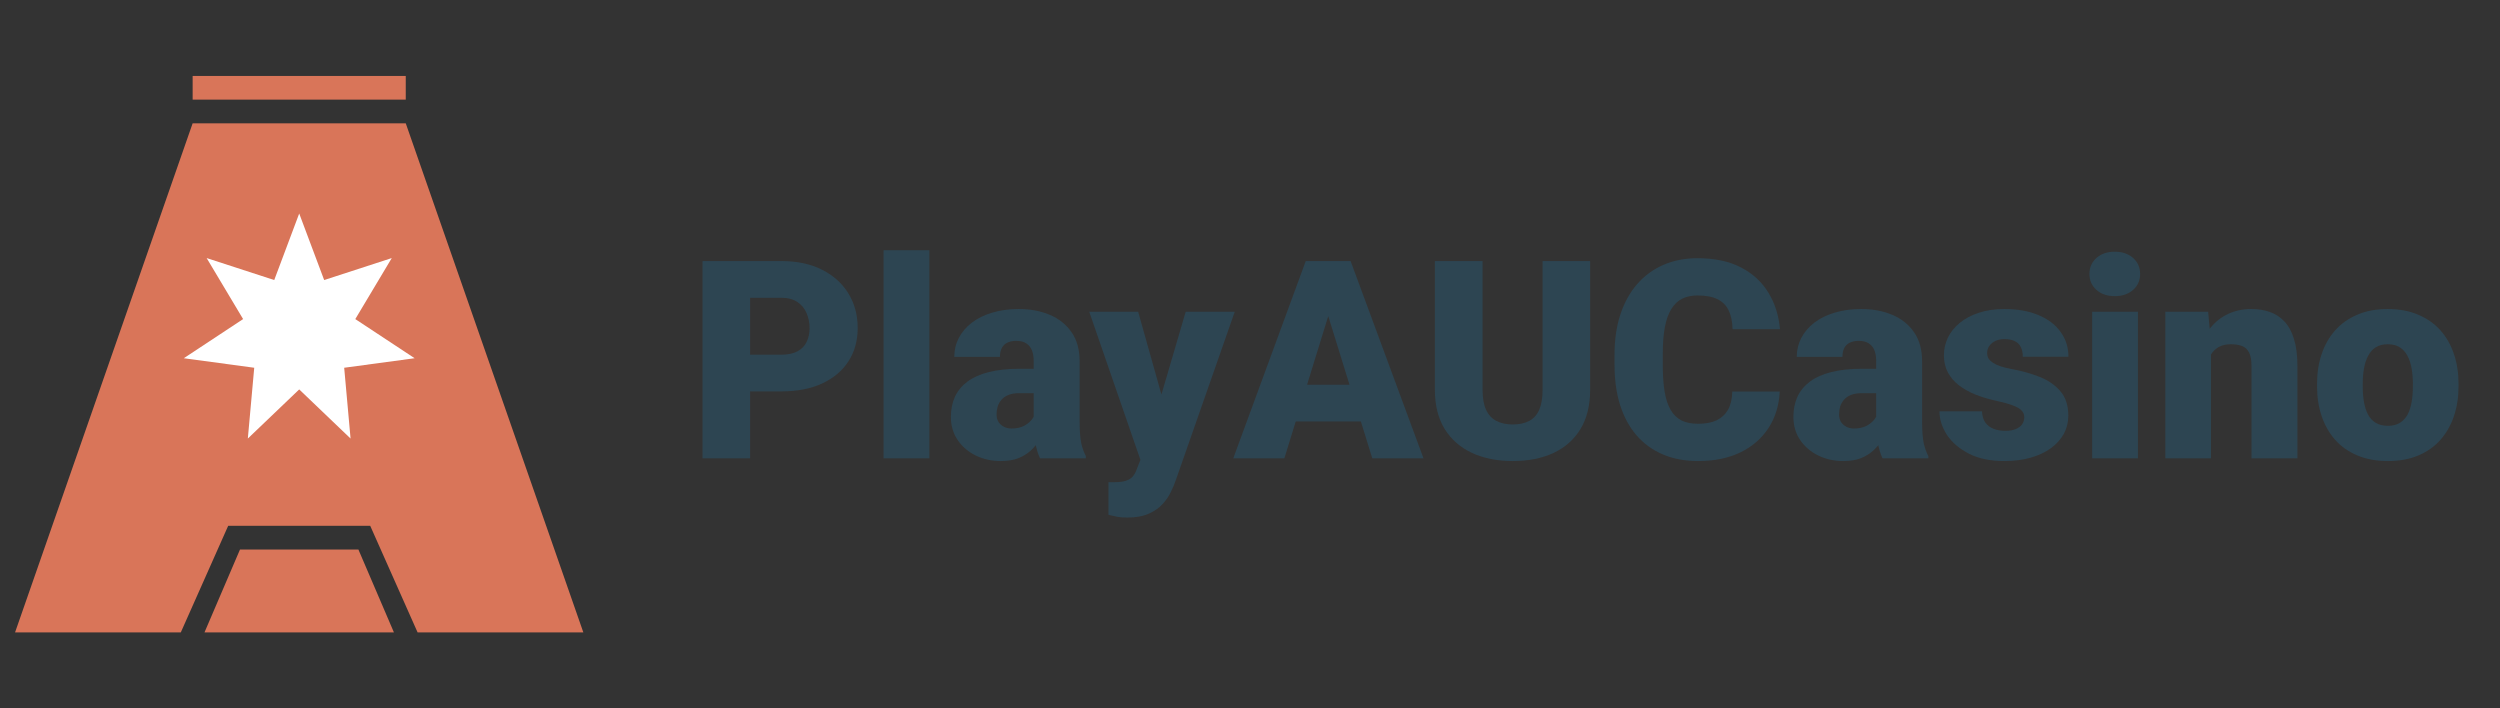 <svg width="120" height="34" viewBox="0 0 120 34" fill="none" xmlns="http://www.w3.org/2000/svg">
<rect x="0" y="0" width="120" height="34" fill="#333333" stroke="none"/>
<path d="M111.219 18.553V18.416C111.219 17.901 111.293 17.426 111.441 16.992C111.588 16.554 111.805 16.175 112.091 15.854C112.377 15.533 112.73 15.284 113.151 15.106C113.572 14.924 114.057 14.833 114.608 14.833C115.163 14.833 115.651 14.924 116.071 15.106C116.496 15.284 116.852 15.533 117.138 15.854C117.424 16.175 117.641 16.554 117.788 16.992C117.936 17.426 118.009 17.901 118.009 18.416V18.553C118.009 19.065 117.936 19.54 117.788 19.977C117.641 20.411 117.424 20.79 117.138 21.116C116.852 21.436 116.498 21.686 116.078 21.863C115.657 22.041 115.171 22.13 114.621 22.13C114.07 22.13 113.582 22.041 113.158 21.863C112.733 21.686 112.377 21.436 112.091 21.116C111.805 20.79 111.588 20.411 111.441 19.977C111.293 19.54 111.219 19.065 111.219 18.553ZM113.411 18.416V18.553C113.411 18.818 113.431 19.065 113.47 19.294C113.509 19.524 113.574 19.726 113.665 19.899C113.756 20.068 113.879 20.201 114.036 20.296C114.192 20.392 114.387 20.439 114.621 20.439C114.851 20.439 115.041 20.392 115.193 20.296C115.349 20.201 115.473 20.068 115.564 19.899C115.655 19.726 115.72 19.524 115.759 19.294C115.798 19.065 115.818 18.818 115.818 18.553V18.416C115.818 18.161 115.798 17.92 115.759 17.695C115.72 17.465 115.655 17.263 115.564 17.09C115.473 16.912 115.349 16.773 115.193 16.674C115.037 16.574 114.842 16.524 114.608 16.524C114.378 16.524 114.185 16.574 114.029 16.674C113.877 16.773 113.756 16.912 113.665 17.09C113.574 17.263 113.509 17.465 113.47 17.695C113.431 17.92 113.411 18.161 113.411 18.416Z" fill="#2D4552"/>
<path d="M106.127 16.465V22H103.935V14.963H105.991L106.127 16.465ZM105.867 18.241L105.353 18.254C105.353 17.716 105.418 17.237 105.548 16.817C105.678 16.392 105.863 16.032 106.101 15.737C106.34 15.442 106.624 15.219 106.953 15.067C107.287 14.911 107.658 14.833 108.065 14.833C108.39 14.833 108.687 14.881 108.956 14.976C109.229 15.072 109.463 15.225 109.659 15.438C109.858 15.65 110.01 15.932 110.114 16.283C110.222 16.63 110.276 17.059 110.276 17.571V22H108.072V17.564C108.072 17.283 108.033 17.068 107.955 16.921C107.877 16.769 107.764 16.665 107.616 16.608C107.469 16.552 107.289 16.524 107.077 16.524C106.851 16.524 106.66 16.567 106.504 16.654C106.348 16.741 106.222 16.862 106.127 17.018C106.036 17.17 105.969 17.35 105.925 17.558C105.886 17.766 105.867 17.994 105.867 18.241Z" fill="#2D4552"/>
<path d="M102.622 14.963V22H100.423V14.963H102.622ZM100.293 13.149C100.293 12.836 100.406 12.581 100.631 12.381C100.857 12.182 101.15 12.082 101.509 12.082C101.869 12.082 102.162 12.182 102.387 12.381C102.613 12.581 102.726 12.836 102.726 13.149C102.726 13.461 102.613 13.716 102.387 13.916C102.162 14.115 101.869 14.215 101.509 14.215C101.15 14.215 100.857 14.115 100.631 13.916C100.406 13.716 100.293 13.461 100.293 13.149Z" fill="#2D4552"/>
<path d="M97.165 20.023C97.165 19.901 97.124 19.797 97.041 19.711C96.963 19.62 96.825 19.537 96.625 19.464C96.426 19.386 96.146 19.308 95.786 19.23C95.444 19.156 95.121 19.058 94.817 18.937C94.518 18.815 94.256 18.668 94.03 18.495C93.805 18.321 93.627 18.115 93.497 17.877C93.371 17.638 93.308 17.365 93.308 17.057C93.308 16.758 93.371 16.476 93.497 16.212C93.627 15.943 93.816 15.707 94.063 15.503C94.314 15.295 94.62 15.132 94.98 15.015C95.34 14.894 95.749 14.833 96.209 14.833C96.842 14.833 97.388 14.931 97.848 15.126C98.308 15.316 98.661 15.585 98.908 15.932C99.159 16.275 99.285 16.671 99.285 17.122H97.094C97.094 16.945 97.063 16.793 97.002 16.667C96.946 16.541 96.853 16.446 96.723 16.381C96.593 16.311 96.419 16.277 96.203 16.277C96.051 16.277 95.912 16.305 95.786 16.361C95.665 16.418 95.567 16.496 95.494 16.596C95.42 16.695 95.383 16.812 95.383 16.947C95.383 17.042 95.405 17.129 95.448 17.207C95.496 17.28 95.567 17.35 95.663 17.415C95.758 17.476 95.879 17.532 96.027 17.584C96.174 17.632 96.352 17.675 96.56 17.714C97.033 17.801 97.475 17.924 97.887 18.085C98.299 18.245 98.633 18.473 98.888 18.768C99.149 19.063 99.279 19.459 99.279 19.958C99.279 20.27 99.207 20.558 99.064 20.823C98.921 21.083 98.715 21.313 98.446 21.512C98.177 21.707 97.854 21.859 97.477 21.968C97.1 22.076 96.675 22.13 96.203 22.13C95.531 22.13 94.963 22.011 94.499 21.772C94.035 21.53 93.683 21.226 93.445 20.862C93.211 20.493 93.094 20.12 93.094 19.743H95.136C95.145 19.96 95.197 20.138 95.292 20.277C95.392 20.415 95.524 20.517 95.689 20.582C95.853 20.647 96.044 20.68 96.261 20.68C96.46 20.68 96.625 20.652 96.755 20.595C96.89 20.539 96.992 20.463 97.061 20.368C97.13 20.268 97.165 20.153 97.165 20.023Z" fill="#2D4552"/>
<path d="M90.057 20.231V17.33C90.057 17.131 90.028 16.96 89.972 16.817C89.916 16.674 89.827 16.563 89.705 16.485C89.584 16.403 89.421 16.361 89.218 16.361C89.053 16.361 88.912 16.39 88.795 16.446C88.678 16.502 88.589 16.587 88.528 16.7C88.468 16.812 88.437 16.955 88.437 17.129H86.245C86.245 16.804 86.317 16.502 86.46 16.225C86.608 15.943 86.816 15.698 87.084 15.49C87.358 15.282 87.683 15.121 88.06 15.009C88.442 14.892 88.866 14.833 89.335 14.833C89.894 14.833 90.393 14.926 90.831 15.113C91.273 15.299 91.622 15.579 91.878 15.952C92.133 16.32 92.261 16.784 92.261 17.343V20.224C92.261 20.684 92.287 21.033 92.339 21.272C92.391 21.506 92.465 21.712 92.561 21.89V22H90.362C90.258 21.783 90.18 21.519 90.128 21.207C90.08 20.89 90.057 20.565 90.057 20.231ZM90.323 17.701L90.336 18.872H89.367C89.163 18.872 88.99 18.9 88.847 18.956C88.708 19.013 88.595 19.091 88.509 19.191C88.426 19.286 88.366 19.394 88.327 19.516C88.292 19.637 88.275 19.765 88.275 19.899C88.275 20.029 88.305 20.146 88.366 20.251C88.431 20.35 88.517 20.428 88.626 20.485C88.734 20.541 88.856 20.569 88.99 20.569C89.233 20.569 89.439 20.524 89.608 20.433C89.781 20.337 89.913 20.222 90.004 20.088C90.096 19.954 90.141 19.828 90.141 19.711L90.622 20.608C90.536 20.782 90.436 20.957 90.323 21.135C90.215 21.313 90.078 21.478 89.913 21.629C89.753 21.777 89.556 21.898 89.322 21.994C89.088 22.085 88.803 22.13 88.47 22.13C88.036 22.13 87.637 22.041 87.273 21.863C86.913 21.686 86.625 21.439 86.408 21.122C86.191 20.801 86.083 20.433 86.083 20.016C86.083 19.652 86.148 19.327 86.278 19.041C86.412 18.755 86.614 18.512 86.883 18.312C87.152 18.113 87.494 17.961 87.91 17.857C88.327 17.753 88.817 17.701 89.38 17.701H90.323Z" fill="#2D4552"/>
<path d="M83.15 18.794H85.426C85.396 19.453 85.218 20.034 84.893 20.537C84.567 21.04 84.117 21.432 83.54 21.714C82.968 21.991 82.291 22.13 81.511 22.13C80.878 22.13 80.312 22.024 79.813 21.811C79.319 21.599 78.898 21.293 78.552 20.894C78.209 20.495 77.947 20.012 77.765 19.444C77.587 18.876 77.498 18.236 77.498 17.525V17.012C77.498 16.301 77.591 15.661 77.778 15.093C77.968 14.521 78.237 14.035 78.584 13.636C78.935 13.233 79.356 12.925 79.846 12.713C80.336 12.5 80.88 12.394 81.478 12.394C82.302 12.394 82.998 12.541 83.566 12.836C84.134 13.131 84.574 13.537 84.886 14.053C85.198 14.564 85.383 15.147 85.439 15.802H83.163C83.154 15.446 83.093 15.149 82.981 14.911C82.868 14.668 82.69 14.486 82.447 14.365C82.204 14.243 81.882 14.182 81.478 14.182C81.196 14.182 80.951 14.235 80.743 14.339C80.535 14.443 80.362 14.607 80.223 14.833C80.084 15.058 79.98 15.351 79.911 15.711C79.846 16.066 79.813 16.496 79.813 16.999V17.525C79.813 18.028 79.844 18.458 79.904 18.813C79.965 19.169 80.063 19.459 80.197 19.685C80.331 19.91 80.505 20.077 80.717 20.185C80.934 20.29 81.199 20.341 81.511 20.341C81.858 20.341 82.15 20.287 82.389 20.179C82.627 20.066 82.811 19.897 82.942 19.672C83.072 19.442 83.141 19.149 83.15 18.794Z" fill="#2D4552"/>
<path d="M74.044 12.531H76.327V18.716C76.327 19.453 76.173 20.077 75.866 20.589C75.558 21.096 75.126 21.48 74.571 21.74C74.016 22 73.364 22.13 72.614 22.13C71.872 22.13 71.22 22 70.656 21.74C70.097 21.48 69.659 21.096 69.342 20.589C69.03 20.077 68.874 19.453 68.874 18.716V12.531H71.163V18.716C71.163 19.106 71.22 19.424 71.332 19.672C71.445 19.915 71.61 20.092 71.827 20.205C72.044 20.318 72.306 20.374 72.614 20.374C72.926 20.374 73.188 20.318 73.401 20.205C73.613 20.092 73.774 19.915 73.882 19.672C73.99 19.424 74.044 19.106 74.044 18.716V12.531Z" fill="#2D4552"/>
<path d="M63.957 14.521L61.649 22H59.197L62.676 12.531H64.231L63.957 14.521ZM65.87 22L63.554 14.521L63.255 12.531H64.829L68.328 22H65.87ZM65.778 18.468V20.231H60.92V18.468H65.778Z" fill="#2D4552"/>
<path d="M55.093 21.174L56.914 14.963H59.268L56.439 23.047C56.379 23.225 56.298 23.416 56.199 23.619C56.099 23.828 55.962 24.025 55.789 24.211C55.615 24.398 55.392 24.549 55.119 24.666C54.85 24.784 54.516 24.842 54.117 24.842C53.905 24.842 53.749 24.831 53.649 24.809C53.554 24.792 53.406 24.76 53.207 24.712V23.145C53.263 23.145 53.311 23.145 53.35 23.145C53.393 23.145 53.441 23.145 53.493 23.145C53.727 23.145 53.914 23.121 54.052 23.073C54.195 23.025 54.304 22.956 54.377 22.865C54.456 22.774 54.516 22.663 54.56 22.533L55.093 21.174ZM54.631 14.963L56.016 19.886L56.257 22.208H54.787L52.283 14.963H54.631Z" fill="#2D4552"/>
<path d="M49.617 20.231V17.33C49.617 17.131 49.589 16.96 49.532 16.817C49.476 16.674 49.387 16.563 49.266 16.485C49.144 16.403 48.982 16.361 48.778 16.361C48.613 16.361 48.472 16.39 48.355 16.446C48.238 16.502 48.149 16.587 48.089 16.7C48.028 16.812 47.997 16.955 47.997 17.129H45.806C45.806 16.804 45.877 16.502 46.02 16.225C46.168 15.943 46.376 15.698 46.645 15.49C46.918 15.282 47.243 15.121 47.62 15.009C48.002 14.892 48.427 14.833 48.895 14.833C49.454 14.833 49.953 14.926 50.391 15.113C50.833 15.299 51.182 15.579 51.438 15.952C51.694 16.32 51.822 16.784 51.822 17.343V20.224C51.822 20.684 51.848 21.033 51.9 21.272C51.952 21.506 52.025 21.712 52.121 21.89V22H49.922C49.818 21.783 49.74 21.519 49.688 21.207C49.641 20.89 49.617 20.565 49.617 20.231ZM49.883 17.701L49.897 18.872H48.927C48.724 18.872 48.55 18.9 48.407 18.956C48.268 19.013 48.156 19.091 48.069 19.191C47.987 19.286 47.926 19.394 47.887 19.516C47.852 19.637 47.835 19.765 47.835 19.899C47.835 20.029 47.865 20.146 47.926 20.251C47.991 20.35 48.078 20.428 48.186 20.485C48.294 20.541 48.416 20.569 48.55 20.569C48.793 20.569 48.999 20.524 49.168 20.433C49.342 20.337 49.474 20.222 49.565 20.088C49.656 19.954 49.701 19.828 49.701 19.711L50.183 20.608C50.096 20.782 49.996 20.957 49.883 21.135C49.775 21.313 49.639 21.478 49.474 21.629C49.313 21.777 49.116 21.898 48.882 21.994C48.648 22.085 48.364 22.13 48.03 22.13C47.596 22.13 47.197 22.041 46.833 21.863C46.473 21.686 46.185 21.439 45.968 21.122C45.752 20.801 45.643 20.433 45.643 20.016C45.643 19.652 45.708 19.327 45.838 19.041C45.973 18.755 46.174 18.512 46.443 18.312C46.712 18.113 47.054 17.961 47.471 17.857C47.887 17.753 48.377 17.701 48.94 17.701H49.883Z" fill="#2D4552"/>
<path d="M44.609 12.01V22H42.411V12.01H44.609Z" fill="#2D4552"/>
<path d="M37.501 18.787H35.146V17.025H37.501C37.821 17.025 38.081 16.971 38.281 16.862C38.48 16.754 38.626 16.604 38.717 16.413C38.812 16.218 38.86 15.999 38.86 15.757C38.86 15.496 38.812 15.256 38.717 15.034C38.626 14.813 38.48 14.636 38.281 14.501C38.081 14.363 37.821 14.293 37.501 14.293H36.005V22H33.722V12.531H37.501C38.259 12.531 38.912 12.669 39.458 12.947C40.009 13.224 40.431 13.606 40.726 14.091C41.021 14.573 41.169 15.123 41.169 15.743C41.169 16.355 41.021 16.888 40.726 17.343C40.431 17.799 40.009 18.154 39.458 18.41C38.912 18.661 38.259 18.787 37.501 18.787Z" fill="#2D4552"/>
<path d="M9.247 5.919H19.476L28 30.354H20.044L17.771 25.24H10.952L8.679 30.354H0.723L9.247 5.919Z" fill="#D97559"/>
<path d="M11.52 26.376H17.203L18.908 30.354H9.816L11.52 26.376Z" fill="#D97559"/>
<path d="M14.362 10.248L15.56 13.442L18.805 12.387L17.054 15.316L19.902 17.195L16.521 17.652L16.827 21.05L14.362 18.692L11.896 21.05L12.203 17.652L8.822 17.195L11.669 15.316L9.919 12.387L13.163 13.442L14.362 10.248Z" fill="white"/>
<path d="M19.476 3.646H9.247V4.782H19.476V3.646Z" fill="#D97559"/>
</svg>
